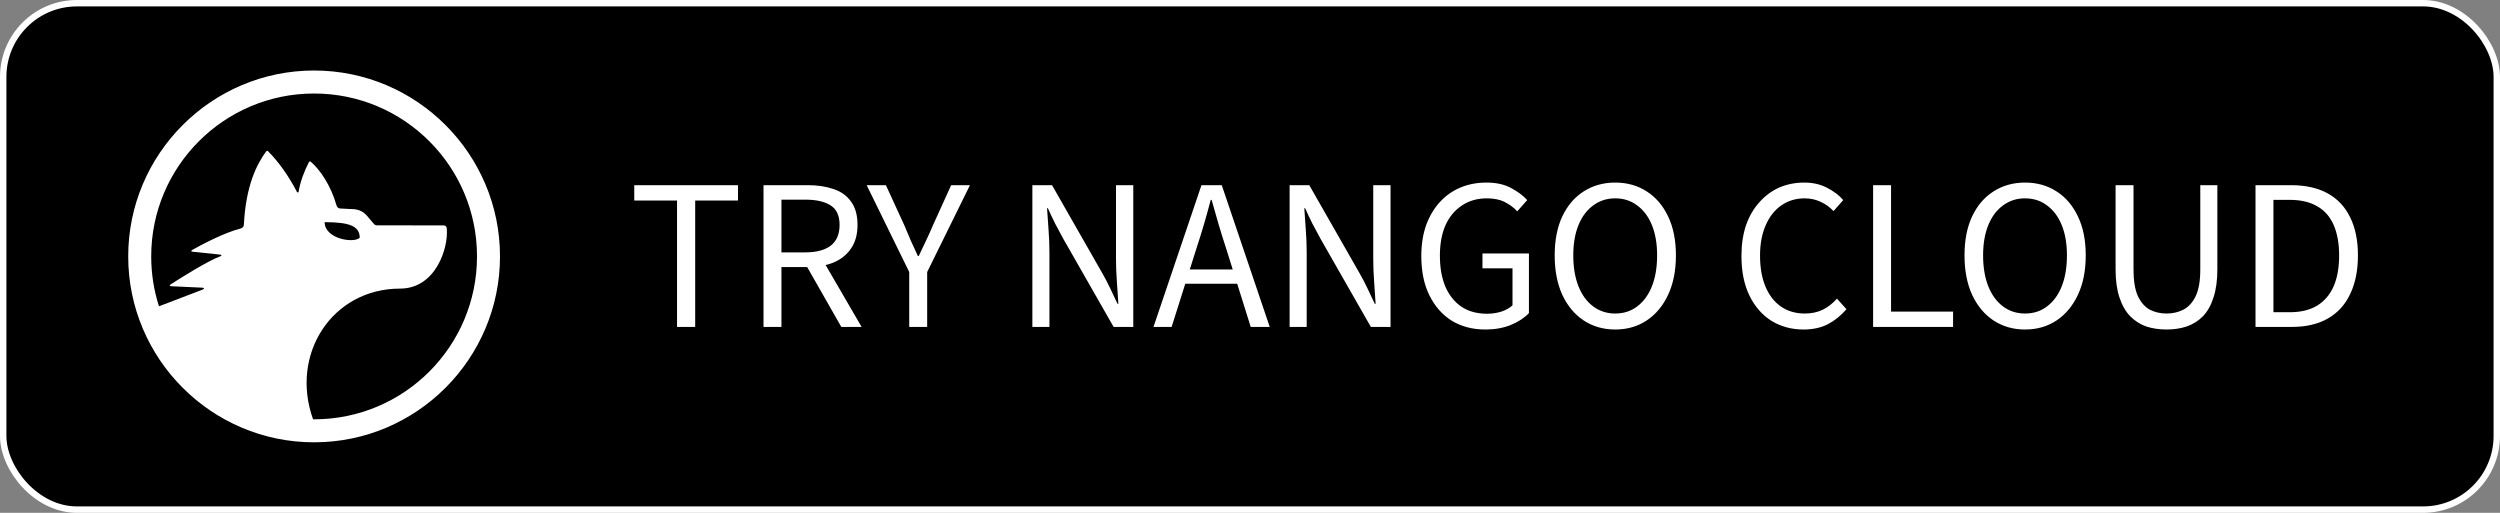 <svg width="390" height="80" viewBox="0 0 390 80" fill="none" xmlns="http://www.w3.org/2000/svg">
<rect x="0" y="0" width="390" height="80" fill="#808080" stroke="none"/>
<rect x="0.5" y="0.5" width="389" height="79" rx="11.5" fill="black"/>
<g clip-path="url(#clip0_317_801)">
<circle cx="49" cy="40" r="27.26" fill="black"/>
<g clip-path="url(#clip1_317_801)">
<path d="M50.645 34.657C54.535 34.657 56.116 35.279 56.116 37.091C55.208 37.999 50.645 37.267 50.645 34.657ZM49 65.413C48.947 65.413 48.893 65.412 48.839 65.412C45.194 55.272 51.808 45.021 62.411 45.021C67.989 45.021 70.008 38.635 69.691 35.577C69.66 35.339 69.469 35.165 69.247 35.165L58.798 35.149C58.617 35.149 58.446 35.07 58.329 34.932L57.253 33.665C56.726 33.045 55.966 32.67 55.154 32.63L53.062 32.525C52.797 32.511 52.576 32.327 52.504 32.071C51.621 28.921 49.884 26.411 48.478 25.23C48.385 25.151 48.242 25.19 48.187 25.298C47.444 26.769 46.874 28.219 46.578 29.93C46.555 30.06 46.383 30.06 46.316 29.929C45.073 27.515 43.47 25.241 41.814 23.589C41.732 23.507 41.598 23.517 41.529 23.61C40.1 25.542 38.35 28.898 38.045 35.061C38.031 35.335 37.844 35.565 37.579 35.633C34.893 36.315 31.274 38.267 30.026 38.967C29.744 39.125 29.797 39.239 30.035 39.267C30.273 39.294 34.211 39.706 34.384 39.724C34.556 39.743 34.625 39.882 34.41 39.962C32.29 40.752 27.95 43.508 26.617 44.37C26.363 44.534 26.524 44.64 26.667 44.65C26.809 44.66 31.4 44.87 31.609 44.879C31.819 44.889 31.924 45.07 31.656 45.159C31.51 45.208 27.975 46.564 24.802 47.782C24.014 45.33 23.588 42.715 23.588 40C23.588 25.965 34.965 14.588 49 14.588C63.035 14.588 74.413 25.965 74.413 40C74.413 54.035 63.035 65.413 49 65.413ZM49 11C33.009 11 20 24.009 20 40C20 55.991 33.009 69 49 69C64.99 69 78 55.991 78 40C78 24.009 64.99 11 49 11Z" fill="white"/>
</g>
</g>
<path d="M105.619 51V31.279H98.944V28.886H115.125V31.279H108.45V51H105.619ZM119.108 51V28.886H126.018C127.524 28.886 128.861 29.088 130.03 29.492C131.199 29.874 132.109 30.526 132.761 31.448C133.435 32.346 133.772 33.56 133.772 35.088C133.772 36.572 133.435 37.797 132.761 38.763C132.109 39.729 131.199 40.46 130.03 40.954C128.861 41.426 127.524 41.662 126.018 41.662H121.906V51H119.108ZM121.906 39.37H125.614C127.344 39.37 128.67 39.021 129.592 38.325C130.513 37.605 130.974 36.527 130.974 35.088C130.974 33.65 130.513 32.639 129.592 32.054C128.67 31.448 127.344 31.144 125.614 31.144H121.906V39.37ZM131.244 51L125.479 40.887L127.67 39.403L134.412 51H131.244ZM141.841 51V42.437L135.2 28.886H138.2L141.066 35.122C141.403 35.931 141.74 36.729 142.077 37.516C142.437 38.302 142.807 39.111 143.189 39.943H143.324C143.729 39.111 144.111 38.302 144.471 37.516C144.853 36.729 145.212 35.931 145.549 35.122L148.381 28.886H151.314L144.639 42.437V51H141.841ZM161.049 51V28.886H164.117L171.971 42.64C172.398 43.381 172.803 44.157 173.185 44.966C173.567 45.752 173.949 46.561 174.331 47.393H174.466C174.399 46.247 174.32 45.078 174.23 43.887C174.14 42.673 174.095 41.505 174.095 40.381V28.886H176.792V51H173.724L165.87 37.246C165.465 36.504 165.049 35.729 164.622 34.92C164.218 34.111 163.836 33.302 163.476 32.493H163.341C163.431 33.594 163.51 34.729 163.577 35.897C163.667 37.066 163.712 38.246 163.712 39.437V51H161.049ZM179.943 51L187.427 28.886H190.595L198.079 51H195.113L191.236 38.628C190.831 37.392 190.449 36.167 190.09 34.953C189.73 33.717 189.371 32.459 189.011 31.178H188.876C188.539 32.459 188.191 33.717 187.831 34.953C187.472 36.167 187.09 37.392 186.685 38.628L182.774 51H179.943ZM183.853 44.258V42.033H194.068V44.258H183.853ZM201.18 51V28.886H204.247L212.102 42.64C212.529 43.381 212.934 44.157 213.316 44.966C213.698 45.752 214.08 46.561 214.462 47.393H214.597C214.529 46.247 214.451 45.078 214.361 43.887C214.271 42.673 214.226 41.505 214.226 40.381V28.886H216.923V51H213.855L206 37.246C205.596 36.504 205.18 35.729 204.753 34.92C204.349 34.111 203.966 33.302 203.607 32.493H203.472C203.562 33.594 203.641 34.729 203.708 35.897C203.798 37.066 203.843 38.246 203.843 39.437V51H201.18ZM231.704 51.404C229.749 51.404 228.018 50.955 226.512 50.056C225.029 49.135 223.86 47.82 223.006 46.112C222.152 44.404 221.725 42.347 221.725 39.943C221.725 38.167 221.973 36.572 222.467 35.156C222.984 33.74 223.692 32.538 224.591 31.549C225.512 30.537 226.591 29.773 227.827 29.256C229.063 28.739 230.412 28.481 231.872 28.481C233.401 28.481 234.682 28.762 235.715 29.324C236.772 29.886 237.614 30.515 238.244 31.212L236.693 32.965C236.154 32.38 235.502 31.897 234.738 31.515C233.996 31.133 233.063 30.942 231.94 30.942C230.456 30.942 229.164 31.313 228.063 32.054C226.962 32.773 226.108 33.796 225.501 35.122C224.917 36.448 224.624 38.032 224.624 39.875C224.624 41.741 224.905 43.348 225.467 44.696C226.052 46.044 226.883 47.09 227.962 47.831C229.063 48.573 230.4 48.944 231.973 48.944C232.76 48.944 233.513 48.831 234.232 48.606C234.951 48.359 235.524 48.033 235.951 47.629V41.864H231.266V39.538H238.513V48.843C237.817 49.584 236.873 50.202 235.682 50.697C234.513 51.169 233.187 51.404 231.704 51.404ZM251.971 51.404C250.128 51.404 248.487 50.933 247.049 49.989C245.633 49.045 244.52 47.708 243.711 45.977C242.925 44.246 242.531 42.201 242.531 39.842C242.531 37.482 242.925 35.459 243.711 33.774C244.52 32.066 245.633 30.762 247.049 29.863C248.487 28.942 250.128 28.481 251.971 28.481C253.836 28.481 255.476 28.942 256.892 29.863C258.308 30.762 259.421 32.066 260.23 33.774C261.039 35.459 261.443 37.482 261.443 39.842C261.443 42.201 261.039 44.246 260.23 45.977C259.421 47.708 258.308 49.045 256.892 49.989C255.476 50.933 253.836 51.404 251.971 51.404ZM251.971 48.91C253.296 48.91 254.443 48.539 255.409 47.797C256.398 47.056 257.162 46.011 257.701 44.662C258.241 43.291 258.51 41.684 258.51 39.842C258.51 38.021 258.241 36.448 257.701 35.122C257.162 33.796 256.398 32.773 255.409 32.054C254.443 31.313 253.296 30.942 251.971 30.942C250.667 30.942 249.521 31.313 248.532 32.054C247.543 32.773 246.779 33.796 246.24 35.122C245.7 36.448 245.431 38.021 245.431 39.842C245.431 41.684 245.7 43.291 246.24 44.662C246.779 46.011 247.543 47.056 248.532 47.797C249.521 48.539 250.667 48.91 251.971 48.91ZM281.342 51.404C279.499 51.404 277.836 50.955 276.352 50.056C274.892 49.135 273.745 47.82 272.914 46.112C272.082 44.404 271.666 42.347 271.666 39.943C271.666 38.167 271.902 36.572 272.374 35.156C272.869 33.74 273.566 32.538 274.465 31.549C275.363 30.537 276.397 29.773 277.566 29.256C278.757 28.739 280.061 28.481 281.476 28.481C282.802 28.481 283.982 28.751 285.016 29.29C286.072 29.829 286.915 30.47 287.544 31.212L286.027 32.931C285.443 32.302 284.769 31.818 284.005 31.481C283.263 31.122 282.432 30.942 281.51 30.942C280.139 30.942 278.926 31.313 277.869 32.054C276.836 32.773 276.026 33.807 275.442 35.156C274.858 36.482 274.566 38.055 274.566 39.875C274.566 41.741 274.847 43.348 275.408 44.696C275.97 46.044 276.779 47.09 277.836 47.831C278.892 48.55 280.128 48.91 281.544 48.91C282.578 48.91 283.499 48.719 284.308 48.337C285.14 47.932 285.893 47.348 286.567 46.584L288.05 48.236C287.174 49.247 286.196 50.034 285.117 50.596C284.038 51.135 282.78 51.404 281.342 51.404ZM292.206 51V28.886H295.004V48.606H304.679V51H292.206ZM315.903 51.404C314.06 51.404 312.42 50.933 310.981 49.989C309.565 49.045 308.453 47.708 307.644 45.977C306.857 44.246 306.464 42.201 306.464 39.842C306.464 37.482 306.857 35.459 307.644 33.774C308.453 32.066 309.565 30.762 310.981 29.863C312.42 28.942 314.06 28.481 315.903 28.481C317.768 28.481 319.409 28.942 320.825 29.863C322.241 30.762 323.353 32.066 324.162 33.774C324.971 35.459 325.376 37.482 325.376 39.842C325.376 42.201 324.971 44.246 324.162 45.977C323.353 47.708 322.241 49.045 320.825 49.989C319.409 50.933 317.768 51.404 315.903 51.404ZM315.903 48.91C317.229 48.91 318.375 48.539 319.342 47.797C320.33 47.056 321.095 46.011 321.634 44.662C322.173 43.291 322.443 41.684 322.443 39.842C322.443 38.021 322.173 36.448 321.634 35.122C321.095 33.796 320.33 32.773 319.342 32.054C318.375 31.313 317.229 30.942 315.903 30.942C314.6 30.942 313.453 31.313 312.465 32.054C311.476 32.773 310.712 33.796 310.172 35.122C309.633 36.448 309.363 38.021 309.363 39.842C309.363 41.684 309.633 43.291 310.172 44.662C310.712 46.011 311.476 47.056 312.465 47.797C313.453 48.539 314.6 48.91 315.903 48.91ZM337.986 51.404C336.84 51.404 335.784 51.247 334.817 50.933C333.873 50.596 333.042 50.067 332.323 49.348C331.603 48.606 331.042 47.629 330.637 46.415C330.232 45.202 330.03 43.73 330.03 41.999V28.886H332.828V42.067C332.828 43.797 333.053 45.168 333.502 46.179C333.974 47.168 334.592 47.876 335.357 48.303C336.143 48.708 337.02 48.91 337.986 48.91C338.952 48.91 339.829 48.708 340.615 48.303C341.425 47.876 342.065 47.168 342.537 46.179C343.009 45.168 343.245 43.797 343.245 42.067V28.886H345.908V41.999C345.908 43.73 345.706 45.202 345.301 46.415C344.919 47.629 344.369 48.606 343.649 49.348C342.93 50.067 342.088 50.596 341.121 50.933C340.155 51.247 339.11 51.404 337.986 51.404ZM351.859 51V28.886H357.388C359.658 28.886 361.568 29.312 363.119 30.166C364.669 31.02 365.838 32.268 366.625 33.908C367.434 35.527 367.838 37.504 367.838 39.842C367.838 42.179 367.434 44.19 366.625 45.876C365.838 47.539 364.681 48.809 363.152 49.685C361.624 50.562 359.748 51 357.523 51H351.859ZM354.657 48.708H357.186C358.916 48.708 360.354 48.359 361.501 47.663C362.647 46.943 363.501 45.932 364.063 44.629C364.624 43.325 364.905 41.729 364.905 39.842C364.905 37.999 364.624 36.426 364.063 35.122C363.501 33.819 362.647 32.841 361.501 32.189C360.354 31.515 358.916 31.178 357.186 31.178H354.657V48.708Z" fill="white"/>
<rect x="0.5" y="0.5" width="389" height="79" rx="11.5" stroke="white"/>
<defs>
<clipPath id="clip0_317_801">
<rect width="58" height="58" fill="white" transform="translate(20 11)"/>
</clipPath>
<clipPath id="clip1_317_801">
<rect width="58" height="58" fill="white" transform="translate(20 11)"/>
</clipPath>
</defs>
</svg>
